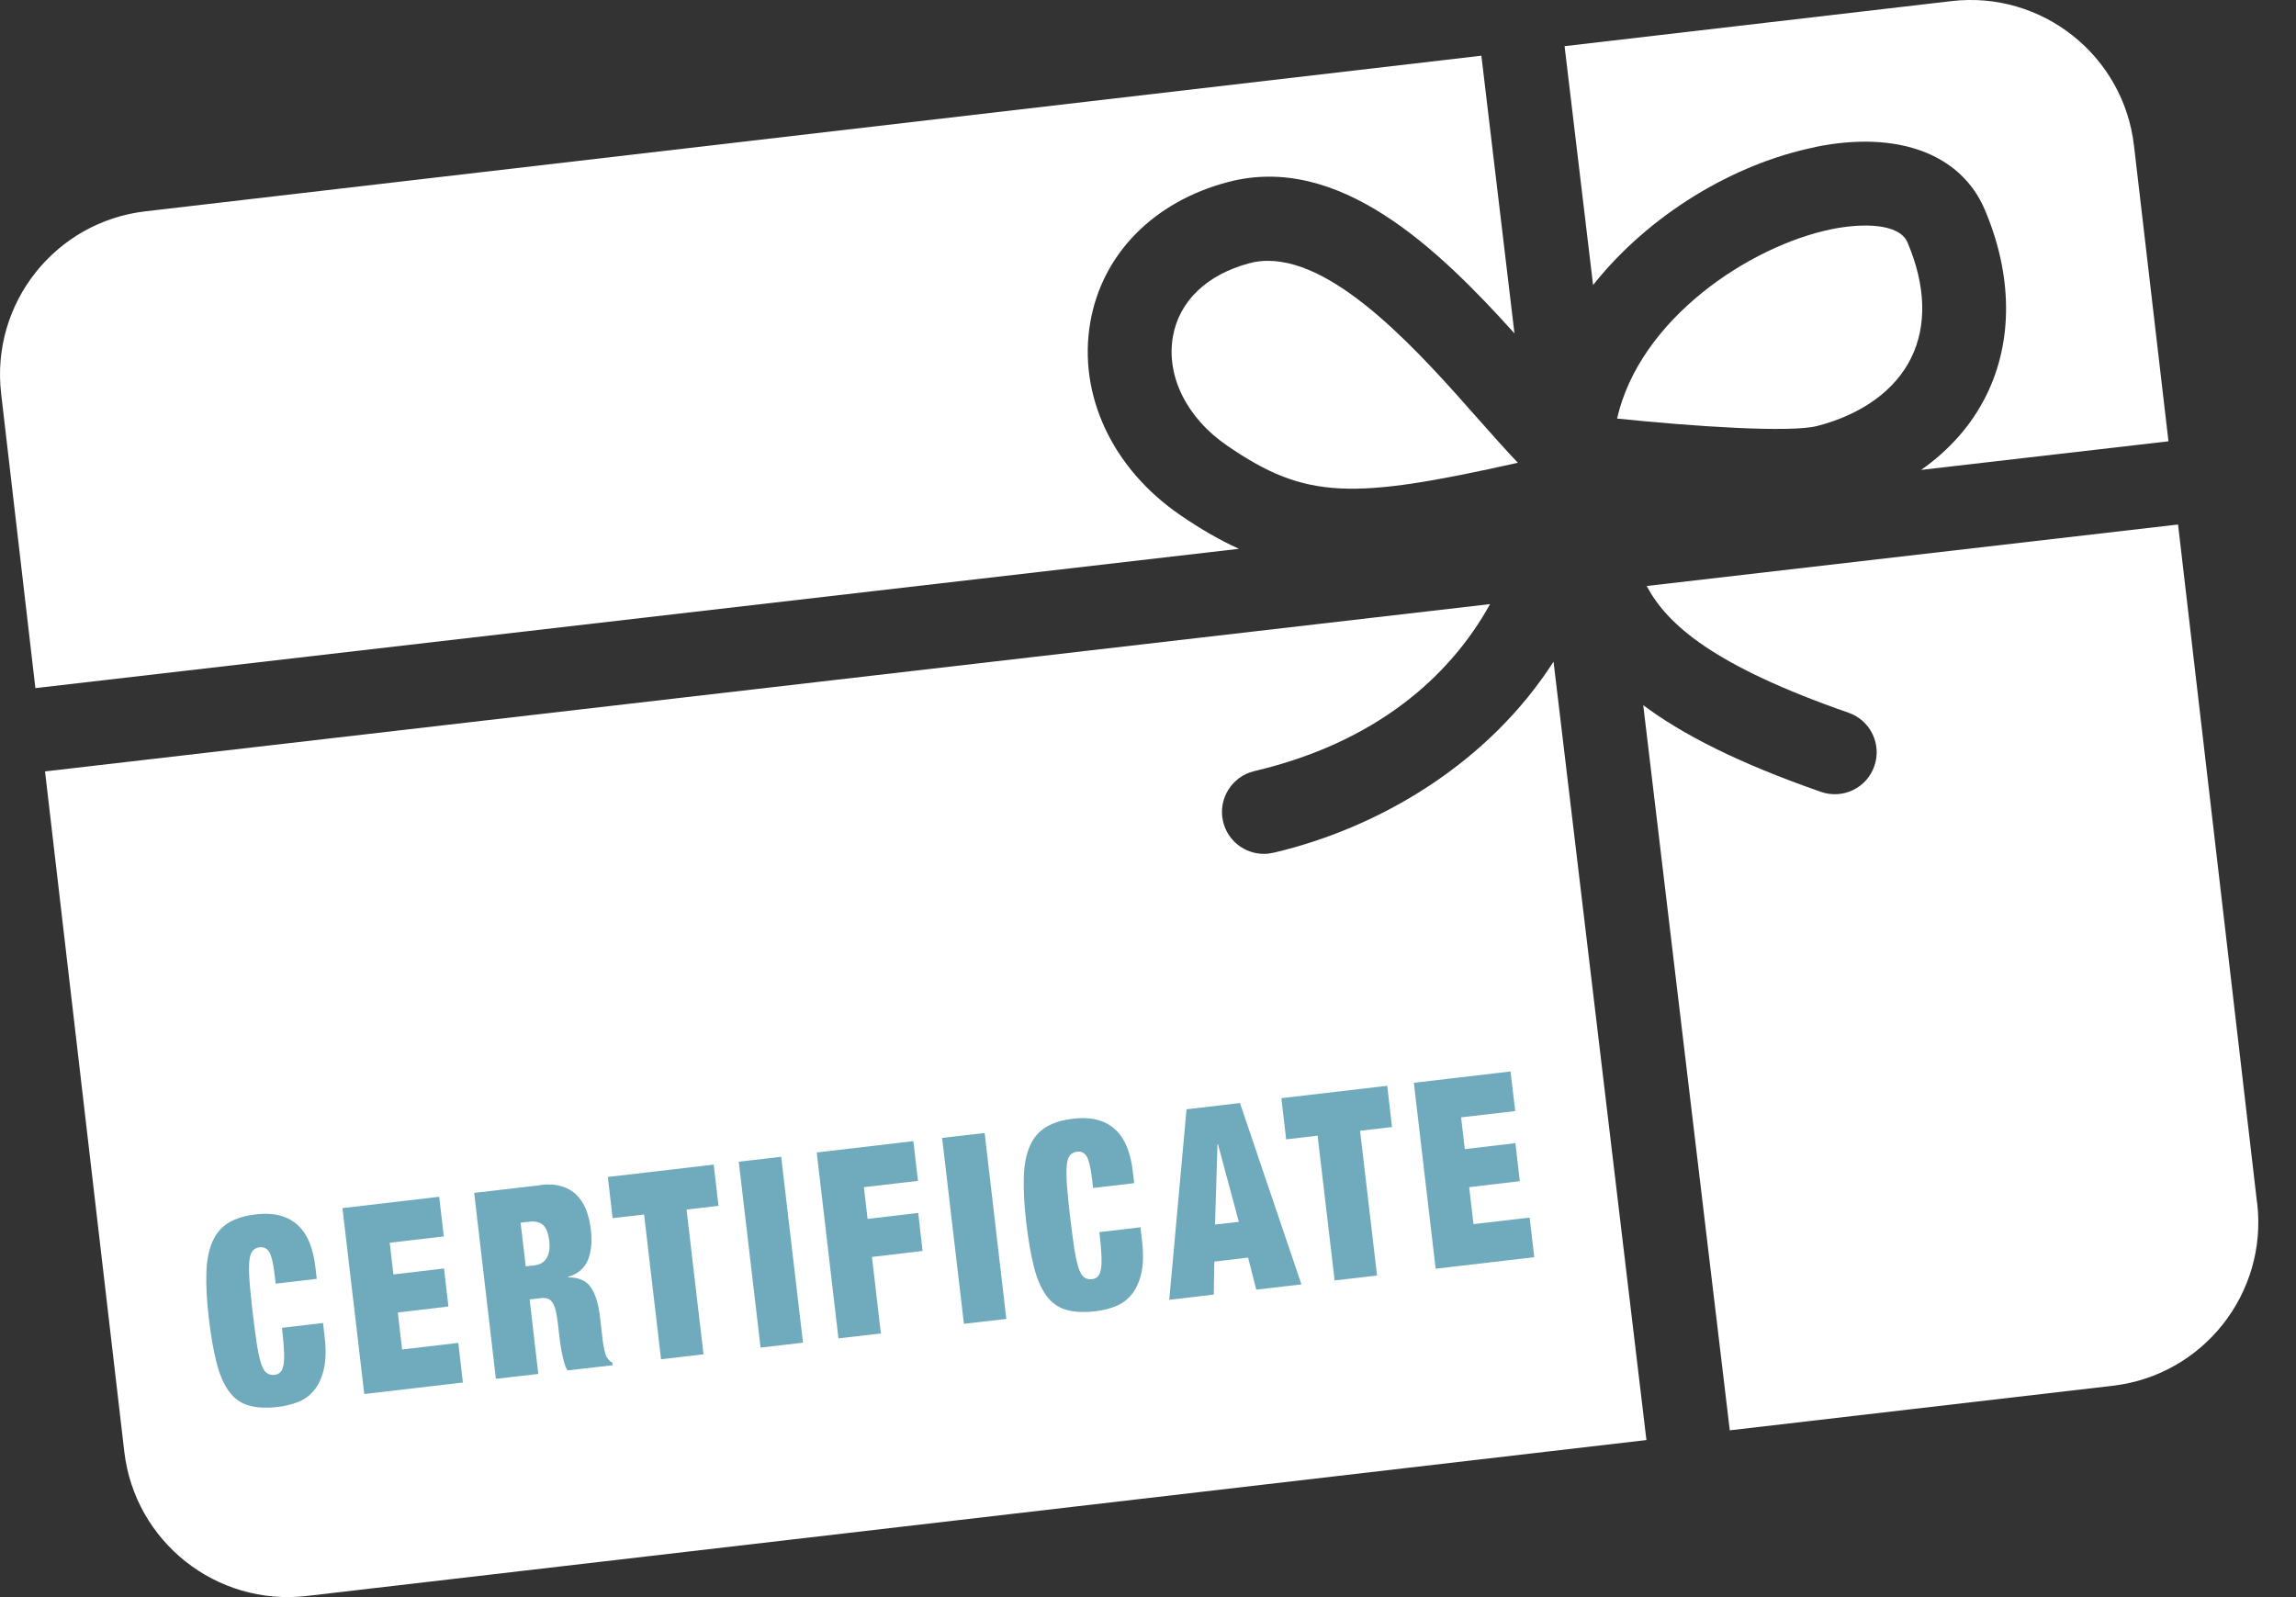 <?xml version="1.0" encoding="UTF-8"?> <svg xmlns="http://www.w3.org/2000/svg" width="46" height="32" viewBox="0 0 46 32" fill="none"><rect x="0" y="0" width="46" height="32" fill="#333333" stroke="none"/><path d="M23.646 10.32C22.283 9.387 21.592 7.907 21.844 6.456C22.081 5.089 23.113 4.039 24.605 3.647C26.823 3.063 28.805 4.976 30.342 6.679L29.679 1.116L2.914 4.234C1.106 4.444 -0.189 6.08 0.023 7.888L0.709 13.787L24.822 10.996C24.442 10.824 24.055 10.601 23.646 10.32Z" fill="white"></path><path d="M36.407 8.535C37.301 8.304 37.969 7.821 38.288 7.174C38.61 6.525 38.584 5.723 38.217 4.858C38.051 4.467 37.297 4.47 36.701 4.591C35.059 4.925 32.852 6.385 32.398 8.386C33.956 8.547 35.867 8.673 36.407 8.535Z" fill="white"></path><path d="M36.368 2.945C38.019 2.609 39.289 3.08 39.766 4.203C40.322 5.513 40.333 6.832 39.797 7.918C39.504 8.512 39.056 9.018 38.489 9.415L43.445 8.842L42.754 2.916C42.544 1.108 40.906 -0.188 39.098 0.022L31.346 0.925L31.917 5.711C33.04 4.295 34.741 3.277 36.371 2.947L36.368 2.945Z" fill="white"></path><path d="M30.411 9.272C30.166 9.016 29.901 8.716 29.613 8.392C28.482 7.109 26.817 5.226 25.405 5.226C25.279 5.226 25.153 5.24 25.032 5.274C24.181 5.499 23.623 6.034 23.499 6.744C23.36 7.54 23.78 8.38 24.593 8.934C26.161 10.009 27.083 10.017 30.409 9.272H30.411Z" fill="white"></path><path d="M25.514 17.085C25.449 17.1 25.384 17.108 25.321 17.108C24.941 17.108 24.595 16.848 24.504 16.459C24.399 16.008 24.679 15.557 25.13 15.45C27.555 14.88 29.044 13.566 29.853 12.104L0.902 15.456L2.49 29.084C2.7 30.892 4.338 32.187 6.146 31.977L32.986 28.853L31.125 13.257C29.834 15.271 27.671 16.579 25.517 17.085H25.514Z" fill="white"></path><path d="M45.221 24.109L43.637 10.509L32.991 11.741C33.405 12.52 34.343 13.344 37.035 14.28C37.474 14.433 37.705 14.912 37.552 15.349C37.401 15.788 36.922 16.019 36.483 15.866C34.826 15.29 33.703 14.713 32.922 14.129L34.656 28.658L42.329 27.765C44.137 27.555 45.433 25.917 45.223 24.109H45.221Z" fill="white"></path><path d="M5.395 25.086C5.349 25.014 5.286 24.983 5.204 24.991C5.141 25 5.09 25.023 5.057 25.067C5.023 25.109 5.002 25.18 4.994 25.281C4.986 25.382 4.988 25.514 5 25.68C5.013 25.846 5.034 26.054 5.063 26.304C5.093 26.553 5.12 26.761 5.145 26.925C5.17 27.089 5.2 27.219 5.229 27.314C5.261 27.408 5.296 27.473 5.34 27.507C5.384 27.54 5.437 27.553 5.5 27.547C5.552 27.54 5.592 27.522 5.622 27.488C5.651 27.454 5.672 27.402 5.683 27.331C5.693 27.259 5.695 27.165 5.689 27.047C5.683 26.929 5.67 26.782 5.649 26.604L6.472 26.507L6.504 26.785C6.535 27.045 6.529 27.263 6.487 27.438C6.445 27.612 6.38 27.753 6.29 27.86C6.199 27.967 6.092 28.044 5.966 28.093C5.84 28.141 5.71 28.172 5.571 28.189C5.334 28.217 5.135 28.206 4.975 28.158C4.815 28.11 4.683 28.013 4.58 27.868C4.477 27.723 4.395 27.53 4.335 27.288C4.274 27.047 4.223 26.753 4.183 26.404C4.141 26.05 4.127 25.747 4.135 25.495C4.143 25.243 4.185 25.038 4.259 24.872C4.332 24.708 4.44 24.584 4.582 24.498C4.723 24.412 4.904 24.357 5.124 24.332C5.315 24.309 5.483 24.319 5.624 24.359C5.765 24.399 5.882 24.466 5.979 24.559C6.075 24.651 6.151 24.769 6.206 24.907C6.26 25.048 6.298 25.207 6.319 25.388L6.346 25.623L5.523 25.72L5.498 25.51C5.473 25.298 5.437 25.155 5.393 25.084L5.395 25.086Z" fill="#70AABD"></path><path d="M8.799 23.979L8.892 24.773L7.808 24.899L7.882 25.535L8.896 25.415L8.984 26.177L7.97 26.297L8.056 27.038L9.182 26.906L9.274 27.7L7.298 27.931L6.861 24.206L8.795 23.979H8.799Z" fill="#70AABD"></path><path d="M10.825 23.742C10.987 23.723 11.127 23.731 11.247 23.767C11.367 23.803 11.467 23.859 11.549 23.941C11.631 24.021 11.696 24.12 11.743 24.239C11.789 24.359 11.82 24.487 11.837 24.63C11.867 24.88 11.845 25.088 11.776 25.252C11.705 25.415 11.575 25.527 11.383 25.583V25.594C11.591 25.592 11.741 25.657 11.835 25.789C11.927 25.924 11.988 26.115 12.018 26.366L12.056 26.684C12.062 26.732 12.068 26.782 12.072 26.835C12.079 26.887 12.085 26.936 12.095 26.984C12.104 27.03 12.114 27.072 12.125 27.11C12.135 27.148 12.146 27.177 12.158 27.196C12.173 27.215 12.188 27.234 12.203 27.253C12.217 27.27 12.238 27.286 12.268 27.301L12.274 27.354L11.369 27.458C11.341 27.412 11.319 27.358 11.302 27.293C11.283 27.227 11.268 27.162 11.255 27.097C11.243 27.032 11.232 26.969 11.224 26.908C11.216 26.847 11.209 26.799 11.205 26.759L11.176 26.509C11.163 26.404 11.148 26.318 11.132 26.251C11.115 26.182 11.092 26.129 11.064 26.091C11.037 26.054 11.006 26.031 10.968 26.018C10.93 26.008 10.886 26.003 10.835 26.01L10.611 26.035L10.785 27.528L9.935 27.626L9.5 23.901L10.831 23.746L10.825 23.742ZM10.699 25.354C10.821 25.34 10.907 25.289 10.955 25.201C11.004 25.113 11.02 25.002 11.006 24.869C10.987 24.714 10.947 24.605 10.882 24.546C10.817 24.487 10.722 24.464 10.594 24.479L10.43 24.498L10.533 25.373L10.703 25.354H10.699Z" fill="#70AABD"></path><path d="M12.274 24.407L12.178 23.582L14.299 23.334L14.395 24.16L13.755 24.235L14.095 27.135L13.244 27.234L12.904 24.334L12.272 24.407H12.274Z" fill="#70AABD"></path><path d="M15.651 23.177L16.088 26.902L15.238 27L14.801 23.276L15.651 23.177Z" fill="#70AABD"></path><path d="M18.299 22.866L18.392 23.66L17.308 23.786L17.382 24.422L18.396 24.302L18.484 25.064L17.47 25.184L17.648 26.717L16.798 26.816L16.363 23.091L18.297 22.864L18.299 22.866Z" fill="#70AABD"></path><path d="M19.727 22.701L20.162 26.426L19.312 26.524L18.875 22.799L19.725 22.701H19.727Z" fill="#70AABD"></path><path d="M21.772 23.169C21.726 23.097 21.663 23.066 21.581 23.074C21.518 23.083 21.468 23.108 21.434 23.15C21.4 23.192 21.379 23.263 21.371 23.364C21.363 23.465 21.365 23.597 21.377 23.763C21.39 23.929 21.411 24.137 21.44 24.387C21.47 24.637 21.497 24.844 21.522 25.008C21.547 25.172 21.577 25.302 21.606 25.397C21.637 25.491 21.673 25.556 21.717 25.59C21.761 25.623 21.814 25.636 21.877 25.63C21.929 25.623 21.969 25.605 21.999 25.571C22.028 25.537 22.049 25.485 22.06 25.413C22.07 25.342 22.072 25.248 22.066 25.13C22.06 25.012 22.047 24.865 22.026 24.687L22.849 24.59L22.881 24.867C22.91 25.128 22.906 25.346 22.864 25.521C22.822 25.695 22.757 25.835 22.666 25.943C22.578 26.05 22.469 26.127 22.343 26.176C22.217 26.224 22.087 26.256 21.948 26.272C21.711 26.3 21.512 26.289 21.352 26.241C21.192 26.192 21.06 26.096 20.957 25.951C20.854 25.806 20.772 25.613 20.712 25.372C20.651 25.13 20.6 24.836 20.56 24.487C20.518 24.133 20.504 23.83 20.512 23.578C20.52 23.326 20.562 23.118 20.636 22.955C20.709 22.791 20.817 22.667 20.959 22.581C21.1 22.495 21.281 22.44 21.501 22.415C21.694 22.392 21.86 22.402 22.001 22.442C22.142 22.482 22.259 22.549 22.356 22.642C22.452 22.734 22.528 22.852 22.582 22.99C22.637 23.131 22.675 23.291 22.696 23.471L22.723 23.706L21.9 23.803L21.875 23.593C21.85 23.381 21.814 23.238 21.77 23.167L21.772 23.169Z" fill="#70AABD"></path><path d="M24.843 22.102L26.074 25.734L25.169 25.839L25.005 25.197L24.329 25.277L24.318 25.938L23.426 26.043L23.772 22.226L24.843 22.1V22.102ZM24.392 22.927L24.343 24.535L24.82 24.481L24.402 22.927H24.394H24.392Z" fill="#70AABD"></path><path d="M25.768 22.828L25.672 22.003L27.793 21.755L27.889 22.581L27.249 22.656L27.589 25.556L26.739 25.655L26.398 22.755L25.768 22.828Z" fill="#70AABD"></path><path d="M30.264 21.468L30.357 22.262L29.273 22.387L29.347 23.024L30.361 22.904L30.449 23.666L29.435 23.786L29.521 24.527L30.646 24.395L30.739 25.189L28.763 25.42L28.326 21.695L30.26 21.468H30.264Z" fill="#70AABD"></path></svg> 